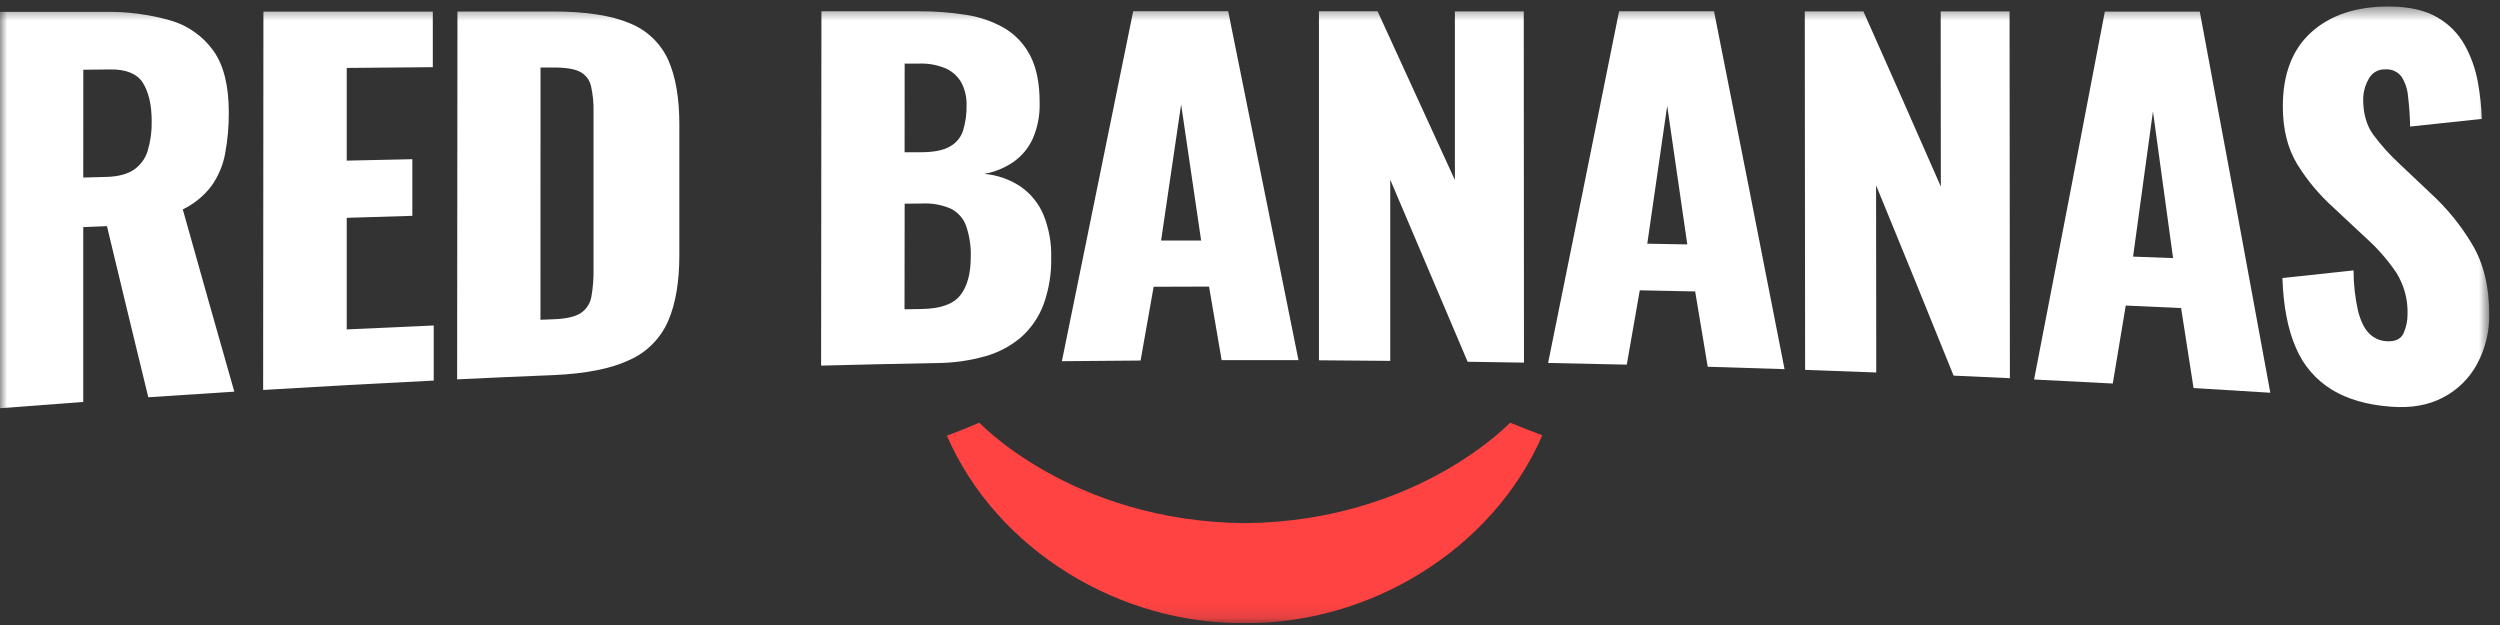 <?xml version="1.0" encoding="UTF-8"?> <svg xmlns="http://www.w3.org/2000/svg" width="180" height="45" viewBox="0 0 180 45" fill="none"><rect x="0" y="0" width="180" height="45" fill="#333333" stroke="none"/><mask id="mask0_3885_74" style="mask-type:luminance" maskUnits="userSpaceOnUse" x="0" y="0" width="180" height="45"><path d="M179.232 0.469H0V44.869H179.232V0.469Z" fill="white"></path></mask><g mask="url(#mask0_3885_74)"><path d="M68.175 31.369C71.784 39.67 80.695 44.967 89.616 44.86C98.531 44.952 107.442 39.64 111.046 31.341C110.26 31.049 109.487 30.746 108.729 30.434C108.903 30.237 102.206 37.549 89.621 37.666C77.031 37.552 70.334 30.238 70.512 30.434C69.743 30.765 68.964 31.077 68.175 31.369Z" fill="#FF4343"></path><path d="M0 29.393V0.855H7.468C9.076 0.822 10.68 1.025 12.229 1.458C13.492 1.813 14.597 2.585 15.361 3.649C16.102 4.686 16.473 6.162 16.473 8.076C16.481 9.088 16.391 10.098 16.203 11.094C16.046 11.923 15.711 12.708 15.221 13.396C14.676 14.11 13.97 14.686 13.161 15.077C14.396 19.489 15.633 23.862 16.87 28.198C14.804 28.328 12.74 28.462 10.677 28.602C9.684 24.528 8.692 20.421 7.7 16.282L5.994 16.351V28.94C3.995 29.084 1.997 29.236 0 29.393ZM5.994 12.783L7.67 12.738C8.518 12.713 9.176 12.539 9.646 12.215C10.122 11.885 10.471 11.403 10.637 10.85C10.839 10.163 10.936 9.451 10.922 8.736C10.922 7.548 10.703 6.627 10.288 5.967C9.873 5.308 9.082 4.986 7.942 4.999L5.998 5.021C5.997 7.604 5.995 10.19 5.994 12.778V12.783Z" fill="white"></path><path d="M18.946 28.077L18.966 0.836H31.162C31.162 2.168 31.162 3.502 31.162 4.837L24.964 4.891V11.565L29.688 11.462C29.688 12.821 29.688 14.18 29.688 15.54C28.113 15.585 26.538 15.632 24.964 15.683V23.718C27.05 23.618 29.138 23.523 31.228 23.434C31.228 24.756 31.228 26.081 31.228 27.401C27.125 27.603 23.031 27.828 18.946 28.077Z" fill="white"></path><path d="M32.913 27.313C32.921 18.483 32.929 9.656 32.937 0.828H39.807C42.175 0.828 44.017 1.11 45.335 1.673C46.571 2.162 47.567 3.11 48.114 4.32C48.648 5.517 48.915 7.073 48.913 8.985V18.357C48.913 20.291 48.644 21.878 48.105 23.117C47.563 24.36 46.577 25.356 45.337 25.911C44.028 26.537 42.202 26.904 39.857 27.007C37.539 27.099 35.225 27.202 32.913 27.313ZM38.913 23.023L39.851 22.987C40.767 22.955 41.428 22.803 41.828 22.532C42.028 22.395 42.198 22.221 42.328 22.018C42.458 21.815 42.544 21.587 42.583 21.349C42.694 20.71 42.745 20.061 42.735 19.414C42.735 15.629 42.735 11.846 42.735 8.061C42.751 7.433 42.689 6.806 42.552 6.194C42.504 5.977 42.408 5.774 42.272 5.596C42.136 5.42 41.964 5.274 41.766 5.171C41.364 4.959 40.716 4.856 39.822 4.862H38.917C38.922 10.918 38.92 16.972 38.913 23.023Z" fill="white"></path><path d="M59.12 26.325C59.129 17.823 59.136 9.318 59.142 0.813H66.212C67.315 0.808 68.416 0.892 69.506 1.062C70.48 1.201 71.419 1.52 72.276 2C73.084 2.471 73.74 3.161 74.167 3.992C74.625 4.851 74.854 5.987 74.854 7.398C74.879 8.28 74.713 9.157 74.367 9.969C74.064 10.638 73.59 11.215 72.992 11.642C72.355 12.085 71.629 12.385 70.864 12.518C71.811 12.599 72.722 12.92 73.51 13.451C74.231 13.961 74.794 14.664 75.136 15.477C75.526 16.453 75.713 17.496 75.687 18.546C75.713 19.695 75.525 20.842 75.133 21.925C74.798 22.821 74.251 23.623 73.539 24.262C72.794 24.901 71.919 25.372 70.974 25.64C69.831 25.967 68.648 26.133 67.459 26.138C64.682 26.189 61.902 26.252 59.12 26.325ZM65.131 10.961H66.306C67.221 10.961 67.914 10.825 68.384 10.554C68.839 10.308 69.181 9.897 69.339 9.407C69.52 8.821 69.605 8.208 69.592 7.595C69.613 7.014 69.48 6.439 69.208 5.927C68.946 5.476 68.547 5.121 68.068 4.915C67.468 4.669 66.823 4.553 66.174 4.577H65.135C65.135 6.702 65.134 8.828 65.131 10.961ZM65.131 22.269L66.405 22.247C67.723 22.223 68.634 21.898 69.137 21.265C69.64 20.631 69.893 19.716 69.895 18.508C69.921 17.739 69.805 16.971 69.552 16.245C69.356 15.712 68.963 15.274 68.454 15.021C67.799 14.74 67.088 14.615 66.376 14.653L65.135 14.667C65.131 17.196 65.127 19.73 65.125 22.269H65.131Z" fill="white"></path><path d="M76.456 26.006C78.169 17.59 79.88 9.19 81.591 0.805H88.428C90.112 9.177 91.799 17.551 93.491 25.93C91.646 25.93 89.802 25.93 87.958 25.93C87.655 24.165 87.353 22.399 87.051 20.633C85.723 20.633 84.393 20.637 83.062 20.647C82.748 22.415 82.434 24.186 82.122 25.959C80.233 25.968 78.344 25.984 76.456 26.006ZM83.598 17.32H86.482C86.002 14.055 85.522 10.788 85.041 7.52L83.598 17.32Z" fill="white"></path><path d="M94.964 25.941C94.964 17.566 94.964 9.19 94.964 0.812H99.186C101.041 4.85 102.896 8.898 104.752 12.962V0.82H109.711C109.711 9.25 109.716 17.678 109.726 26.109C108.373 26.087 107.021 26.065 105.67 26.046C103.811 21.663 101.954 17.293 100.097 12.935V25.983C98.387 25.963 96.676 25.949 94.964 25.941Z" fill="white"></path><path d="M111.463 26.133C113.168 17.726 114.871 9.287 116.574 0.812H123.409C125.104 9.35 126.796 17.938 128.487 26.579C126.644 26.518 124.8 26.46 122.957 26.406C122.657 24.601 122.355 22.794 122.052 20.984C120.723 20.954 119.393 20.926 118.064 20.902C117.752 22.689 117.44 24.471 117.128 26.254C115.239 26.209 113.351 26.17 111.463 26.133ZM118.604 17.547L121.485 17.597C121.002 14.266 120.52 10.939 120.038 7.617C119.555 10.934 119.077 14.243 118.604 17.547Z" fill="white"></path><path d="M129.968 26.631C129.959 18.029 129.951 9.424 129.944 0.82H134.165C136.023 4.989 137.882 9.193 139.74 13.433C139.74 9.229 139.736 5.026 139.729 0.823H144.688C144.697 9.624 144.705 18.427 144.712 27.23C143.361 27.165 142.009 27.104 140.658 27.045C138.8 22.435 136.939 17.867 135.077 13.341L135.09 26.82C133.384 26.755 131.677 26.691 129.968 26.631Z" fill="white"></path><path d="M146.454 27.324C148.154 18.575 149.852 9.746 151.549 0.836H158.384C160.079 9.881 161.77 19.027 163.462 28.277C161.621 28.159 159.779 28.047 157.936 27.939C157.632 26.015 157.333 24.095 157.04 22.18L153.054 22C152.742 23.876 152.431 25.747 152.12 27.614C150.231 27.512 148.342 27.416 146.454 27.324ZM153.581 18.477L156.462 18.583C155.979 15.052 155.496 11.53 155.013 8.021C154.537 11.517 154.06 15.003 153.581 18.477Z" fill="white"></path><path d="M172.137 29.28C170.443 29.157 169.026 28.748 167.888 28.055C166.734 27.345 165.831 26.294 165.308 25.046C164.727 23.731 164.403 22.058 164.335 20.019L169.456 19.469C169.454 20.449 169.564 21.427 169.779 22.383C169.968 23.125 170.236 23.668 170.582 24.012C170.917 24.348 171.366 24.546 171.839 24.568C172.463 24.605 172.869 24.413 173.061 23.983C173.25 23.552 173.347 23.084 173.343 22.613C173.375 21.565 173.094 20.533 172.541 19.642C171.92 18.724 171.189 17.885 170.363 17.146C169.581 16.415 168.8 15.685 168.018 14.954C167.009 14.05 166.133 13.005 165.419 11.854C164.717 10.713 164.364 9.32 164.364 7.668C164.364 5.338 165.041 3.564 166.404 2.33C167.766 1.097 169.616 0.469 171.963 0.469C173.413 0.469 174.581 0.726 175.463 1.236C176.305 1.714 176.998 2.413 177.466 3.256C177.92 4.081 178.236 4.974 178.404 5.9C178.566 6.778 178.661 7.668 178.688 8.561C176.969 8.748 175.251 8.932 173.531 9.112C173.516 8.386 173.466 7.662 173.378 6.94C173.34 6.431 173.177 5.941 172.902 5.51C172.769 5.337 172.594 5.199 172.395 5.109C172.195 5.018 171.974 4.98 171.757 4.994C171.504 4.98 171.255 5.039 171.038 5.166C170.819 5.292 170.644 5.48 170.533 5.705C170.286 6.146 170.154 6.642 170.148 7.146C170.148 8.178 170.389 9.027 170.871 9.693C171.434 10.451 172.068 11.156 172.763 11.797C173.51 12.5 174.259 13.207 175.006 13.917C176.182 14.992 177.193 16.235 178.004 17.604C178.82 18.976 179.226 20.655 179.226 22.626C179.245 23.877 178.943 25.112 178.347 26.214C177.791 27.247 176.934 28.087 175.889 28.625C174.845 29.177 173.589 29.395 172.137 29.28Z" fill="white"></path></g></svg> 